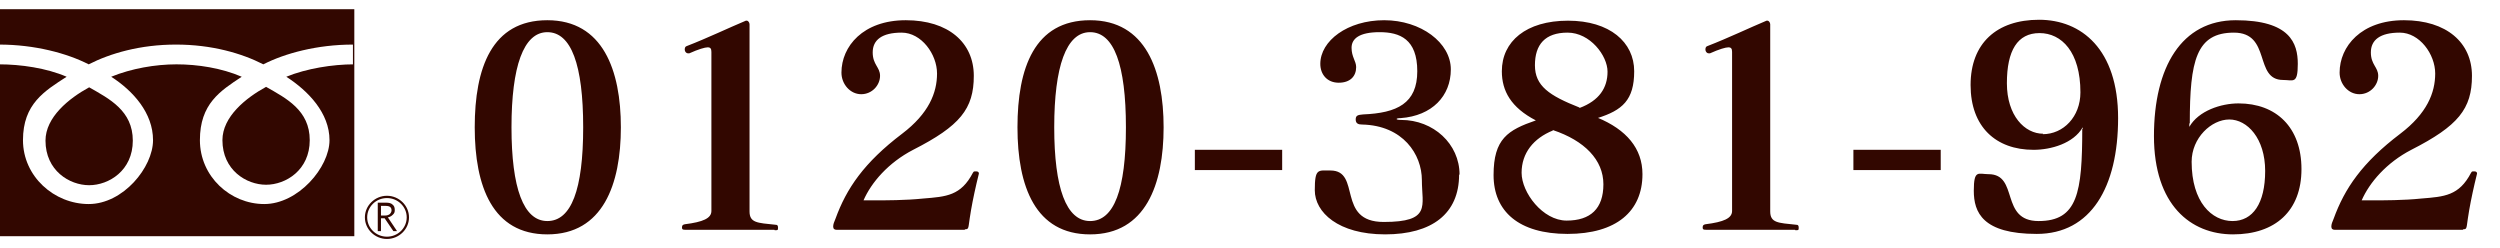 <svg xmlns="http://www.w3.org/2000/svg" viewBox="0 0 544 54"><defs><clipPath id="clippath"><path fill="none" d="M0 2h89v50H0z"/></clipPath><style>.cls-2{fill:#320700}</style></defs><g id="_レイヤー_1" data-name="レイヤー_1"><g clip-path="url(#clippath)"><path class="cls-2" d="M79.4 47.3c0 2.6 2.2 4.7 4.8 4.7s4.8-2.1 4.8-4.7-2.2-4.7-4.8-4.7-4.8 2.1-4.8 4.7zm.5 0c0-2.3 1.9-4.2 4.3-4.2s4.3 1.9 4.3 4.2-1.9 4.2-4.3 4.2-4.3-1.9-4.3-4.2z"/><path class="cls-2" d="M86.5 50.3h-.9l-1.9-2.8h-.8v2.8h-.7v-6.2H84c.6 0 1.1.1 1.4.4.4.3.5.7.5 1.2s-.1.7-.4 1c-.3.3-.6.5-1.1.6l2 3zm-3.6-3.4h.9c.4 0 .7-.1 1-.3.2-.2.4-.5.4-.8 0-.7-.4-1-1.3-1h-1v2.1zM48.4 30.5c0 6.5 5.2 9.7 9.5 9.7s9.5-3.2 9.5-9.7-5.1-9.1-9.5-11.6c-4.4 2.4-9.5 6.5-9.5 11.6zm-38.5.1c0 6.5 5.2 9.7 9.5 9.7s9.5-3.2 9.5-9.7-5.1-9.1-9.5-11.6c-4.4 2.4-9.5 6.5-9.5 11.6z"/><path class="cls-2" d="M0 2v49.4h77.1V2H0zm77 12c-4.6 0-10.3.9-14.7 2.7 4.8 3.1 9.4 7.9 9.4 13.8s-6.8 13.9-14.2 13.9-14-6-14-13.9 4.4-10.7 9.1-13.8C48.2 14.8 43 14 38.4 14s-9.8.9-14.2 2.7c4.8 3.1 9.1 7.9 9.1 13.8s-6.5 13.9-14 13.9S5 38.4 5 30.5s4.7-10.7 9.5-13.8C10.1 14.8 4.5 14-.2 14V9.7c7.8 0 14.8 1.9 19.5 4.3 4.7-2.4 11.2-4.3 19-4.3s14.3 1.9 19 4.3C62 11.6 69 9.7 76.8 9.7V14z"/></g><path class="cls-2" d="M119.1 48.1c5.2 0 7.8-6.8 7.8-20.4S124.3 7 119.1 7s-7.8 7.5-7.8 20.7 2.6 20.4 7.8 20.4zm0 2.9c-11.9 0-15.8-10.4-15.8-23.3S107 4.4 119.1 4.4s16 10.9 16 23.3-3.9 23.3-16 23.3zm49.4-1h-19.3c-.5 0-.8 0-.8-.5s.2-.6.6-.7c4-.5 5.8-1.3 5.8-2.9V11.3c0-.7-.2-1-.8-1s-2 .4-4 1.3h-.3c-.4 0-.7-.4-.7-.8s.1-.7.5-.8c4.4-1.7 9.2-4 12.8-5.5h.2c.3 0 .6.4.6.8V46c0 2.5 1.7 2.5 5.6 2.9.5 0 .6.2.6.7s-.1.5-.7.5zm41.4 0H182c-.4 0-.7-.2-.7-.7s.2-1 .5-1.7c2.4-6.6 6.2-12.2 14.5-18.5 5.8-4.4 7.6-8.9 7.6-13.1s-3.4-8.9-7.7-8.9-6.3 1.6-6.3 4.3 1.6 3.2 1.6 5.1c0 2-1.7 4-4.1 4s-4.3-2.2-4.3-4.7c0-5.7 4.7-11.4 14-11.4s14.8 4.9 14.8 12.1-3 10.9-13.2 16.1c-5.4 2.8-9.1 7.1-10.8 11h2.1c2.6 0 7.1 0 10.9-.4 5-.4 8.2-.6 10.8-5.6.1-.2.2-.3.4-.3h.4c.3 0 .5.2.5.4v.1c-.7 2.8-1.3 5.6-1.7 7.9-.2 1.3-.4 2.4-.5 3.3-.1.7-.2.9-.8.9zm27.3-1.9c5.2 0 7.8-6.8 7.8-20.4S242.4 7 237.2 7s-7.8 7.5-7.8 20.7 2.6 20.4 7.8 20.4zm0 2.9c-11.9 0-15.8-10.4-15.8-23.3s3.7-23.3 15.8-23.3 16 10.9 16 23.3-3.9 23.3-16 23.3zM279 37h-19v-4.4h19V37zm38.5 1c0 8.5-5.9 13-16.1 13s-15.3-4.8-15.3-9.6.7-4.3 3.4-4.3c6.8 0 1.2 11.2 11.6 11.2s8.3-3.5 8.3-9.1-4.1-11.9-13-12.1c-.8 0-1.4-.2-1.4-1.1s.5-1 1.6-1.1c7.4-.3 11.8-2.4 11.8-9.4S304.6 7 300.2 7s-6.1 1.4-6.1 3.4 1 2.9 1 4.2c0 2-1.3 3.4-3.8 3.4s-4-1.8-4-4.1c0-5 5.9-9.5 13.9-9.5s14.5 4.9 14.5 10.7-4.1 10.1-10.9 10.6c-.6 0-.9.1-.9.2s.3.2 1 .2c7 0 12.7 5.2 12.7 11.9zm20.4-9.6c-4.2 1.7-6.8 4.9-6.8 9.2s4.6 10.4 9.8 10.4 8-2.6 8-7.9-4.1-9.5-11-11.8zm5.8-4.9c4.3-1.6 6.1-4.4 6.1-7.9s-3.8-8.5-8.7-8.5-7.1 2.6-7.1 7.1 3.1 6.6 9.7 9.2zm3.9 2.1c6.3 2.6 9.8 6.7 9.8 12.3 0 8.1-5.7 13-16.3 13S325 46 325 38.1s3.1-9.8 9.2-11.9c-5.4-2.8-7.4-6.4-7.4-10.7 0-6.5 5.3-11 14.4-11s14.4 4.7 14.4 11-2.6 8.5-8 10.2zm43 24.4h-19.3c-.5 0-.8 0-.8-.5s.2-.6.6-.7c4-.5 5.8-1.3 5.8-2.9V11.3c0-.7-.2-1-.8-1s-2 .4-4 1.3h-.3c-.4 0-.7-.4-.7-.8s.1-.7.5-.8c4.4-1.7 9.2-4 12.8-5.5h.2c.3 0 .6.4.6.8V46c0 2.5 1.7 2.5 5.6 2.9.5 0 .6.2.6.7s-.1.5-.7.5zm31.7-13h-19v-4.4h19V37zm22.2-7.8c4.5 0 8.2-3.8 8.2-9.1 0-8.8-4.1-12.9-8.9-12.9s-7.1 3.8-7.1 10.9 3.9 11 7.9 11zm8.7-1.1v-.4c-2 3.5-6.9 4.9-10.7 4.9-8.2 0-13.7-5-13.7-14.1s5.7-14.2 14.9-14.2 17.2 6.4 17.2 21.4-5.9 25.2-17.7 25.2-13.7-4.7-13.7-9.4 1-3.6 3.2-3.6c6.7 0 2.4 10.2 10.9 10.2s9.5-6.2 9.5-20.1zm32.6 20c4.4 0 7.1-3.8 7.1-10.9S489 26 485.1 26s-8.2 4-8.2 9.2c0 8.8 4.4 12.9 8.9 12.9zm-9.4-21.2v.7c2-3.5 6.9-5.1 10.7-5.1 8.2 0 13.7 5.2 13.7 14.3S495.1 51 485.9 51s-17.2-6.4-17.2-21.4 6-25.2 17.8-25.2 13.5 5 13.5 9.5-1 3.5-3.2 3.5c-6.4 0-2.5-10.3-10.7-10.3s-9.6 6.1-9.6 19.7zM535.9 50H508c-.4 0-.7-.2-.7-.7s.2-1 .5-1.7c2.4-6.6 6.2-12.2 14.5-18.5 5.8-4.4 7.6-8.9 7.6-13.1s-3.4-8.9-7.7-8.9-6.3 1.6-6.3 4.3 1.6 3.2 1.6 5.1c0 2-1.7 4-4.1 4s-4.3-2.2-4.3-4.7c0-5.7 4.7-11.4 14-11.4s14.8 4.9 14.8 12.1-3 10.9-13.2 16.1c-5.4 2.8-9.1 7.1-10.8 11h2.1c2.6 0 7.1 0 10.9-.4 5-.4 8.2-.6 10.8-5.6.1-.2.2-.3.4-.3h.4c.3 0 .5.2.5.4v.1c-.7 2.8-1.3 5.6-1.7 7.9-.2 1.3-.4 2.4-.5 3.3-.1.7-.2.9-.8.9z"/></g></svg>